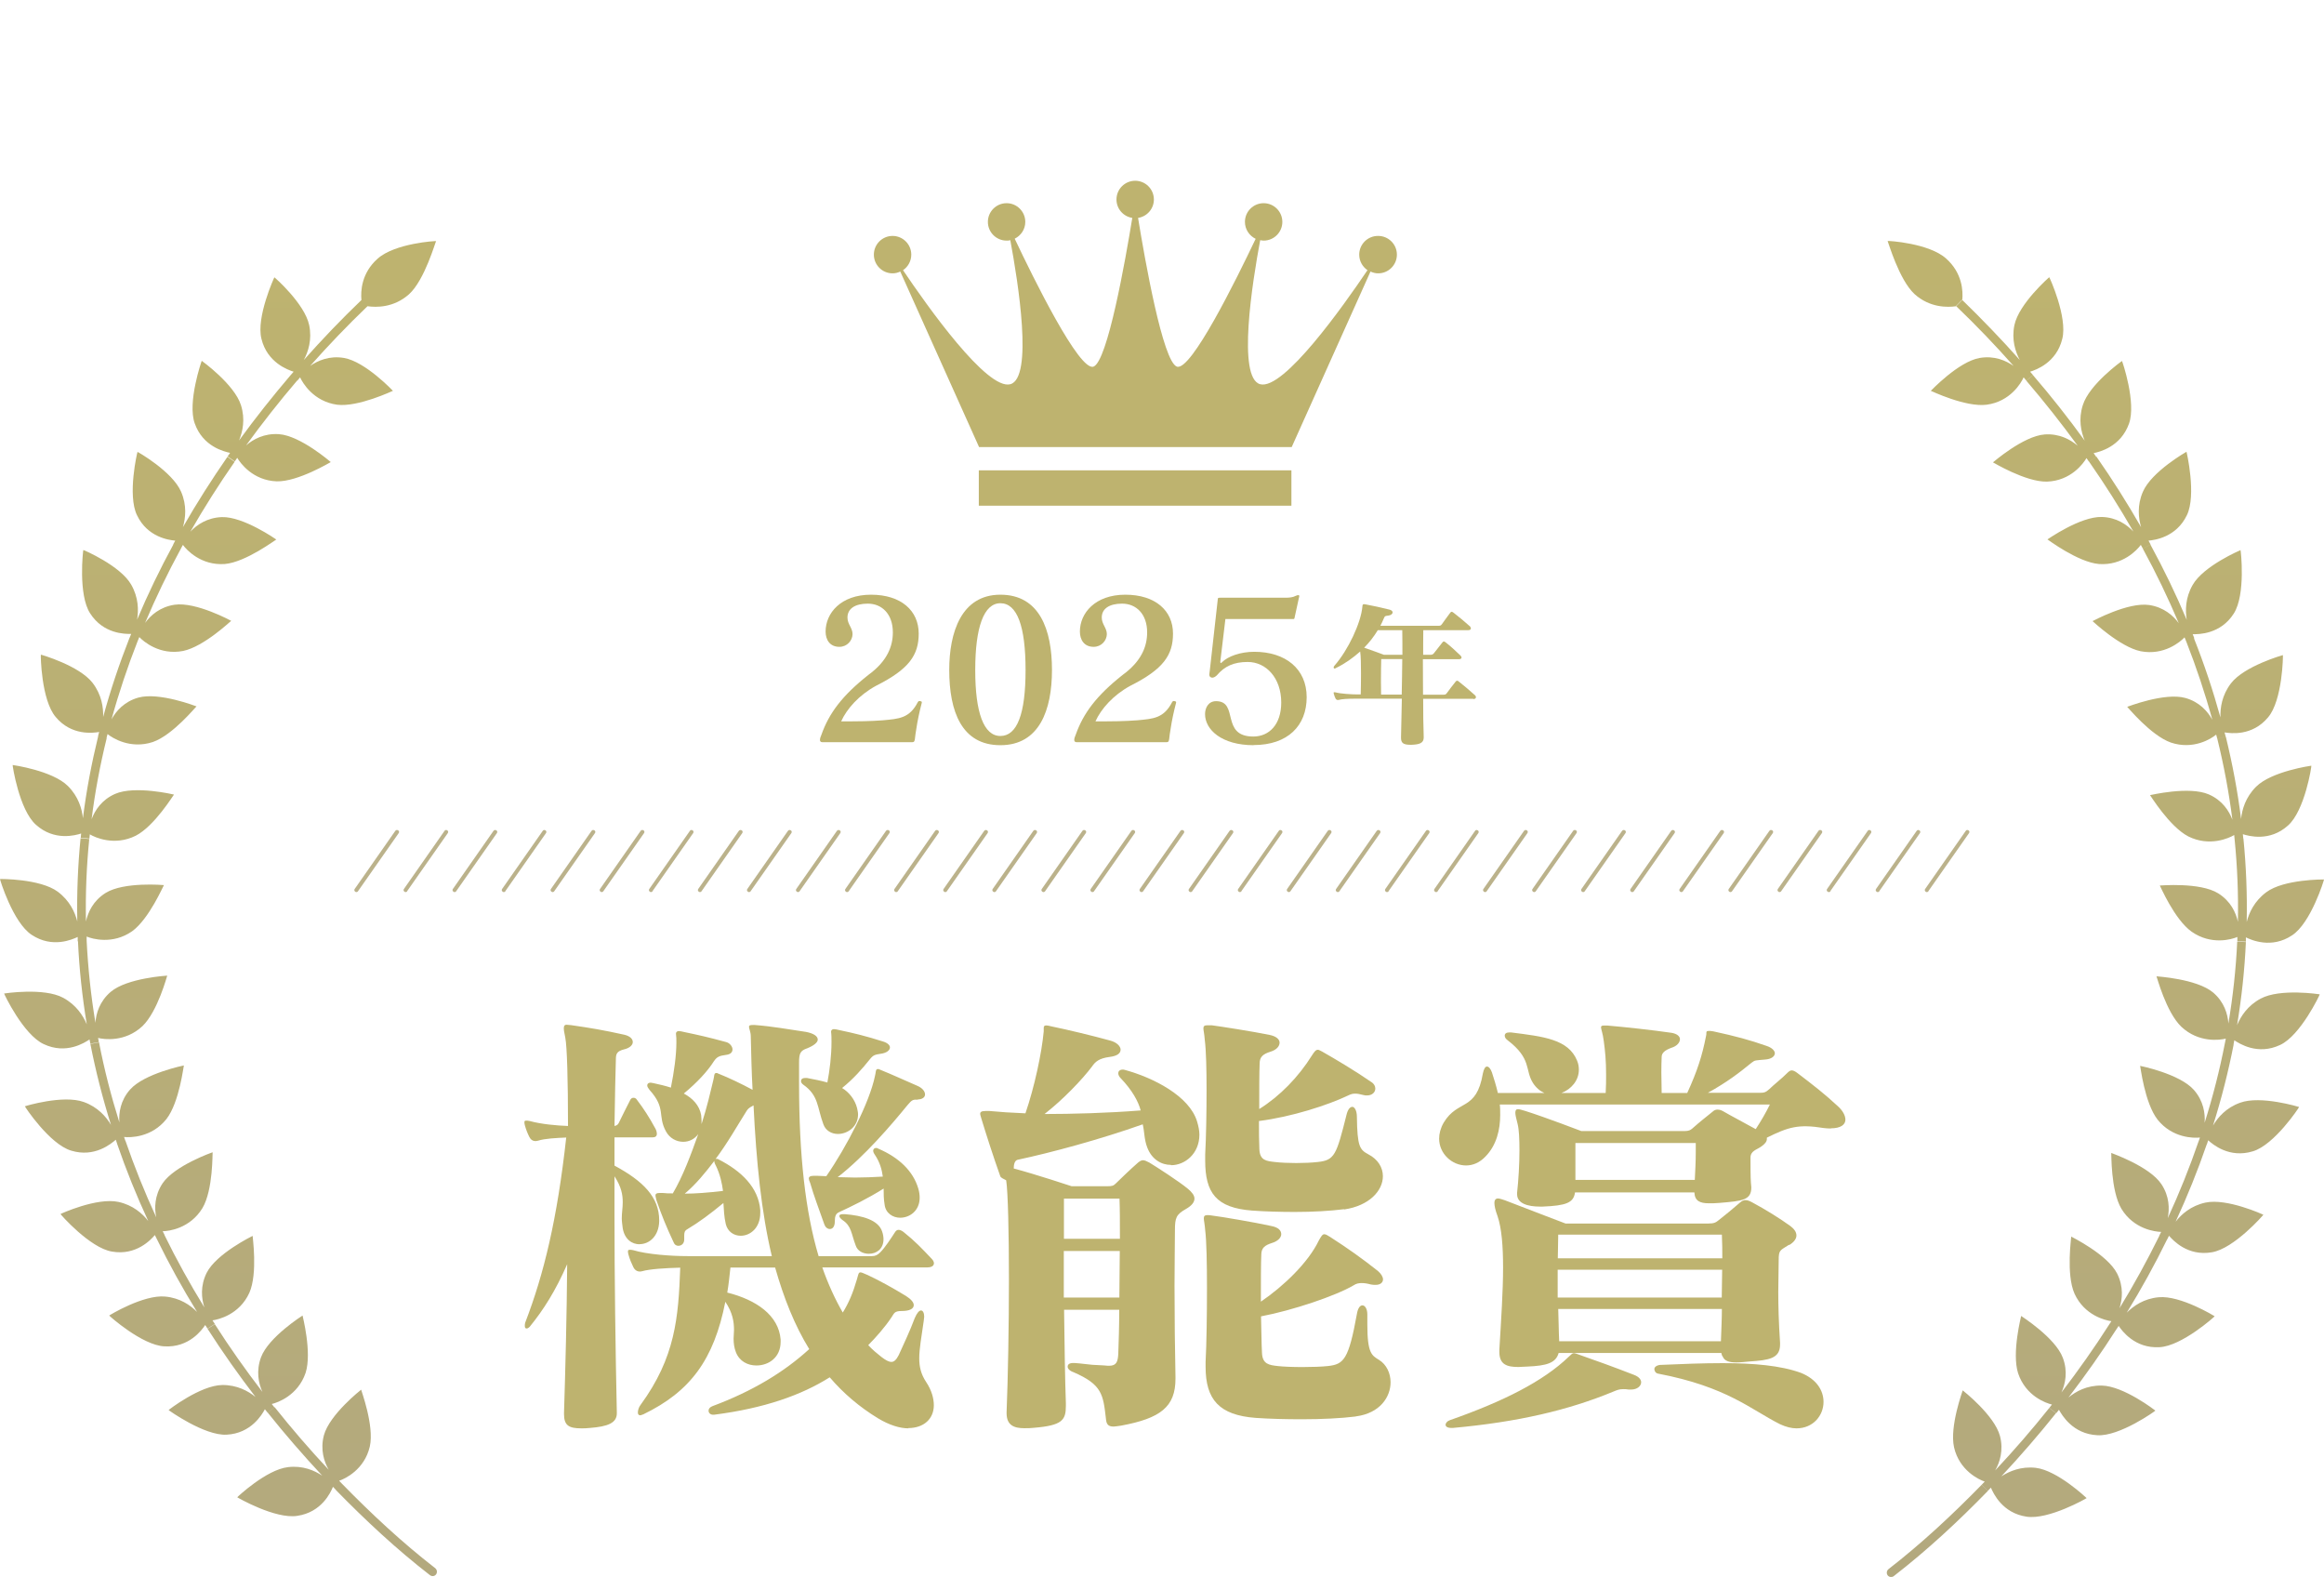 <?xml version="1.0" encoding="UTF-8"?>
<svg id="_レイヤー_1" data-name="レイヤー 1" xmlns="http://www.w3.org/2000/svg" xmlns:xlink="http://www.w3.org/1999/xlink" viewBox="0 0 168.98 114.63">
  <defs>
    <style>
      .cls-1 {
        fill: #bbb28b;
      }

      .cls-2 {
        fill: url(#linear-gradient);
      }

      .cls-3 {
        fill: #beb36f;
      }
    </style>
    <linearGradient id="linear-gradient" x1="84.49" y1="114.63" x2="84.49" y2="17.52" gradientUnits="userSpaceOnUse">
      <stop offset="0" stop-color="#b3a97e"/>
      <stop offset="1" stop-color="#beb36f"/>
    </linearGradient>
  </defs>
  <g>
    <path class="cls-2" d="M142.24,22.26c-.63.09-1.91.12-3.02-.87-1.15-1.05-1.94-3.86-1.97-3.87,0-.03,3.02.15,4.26,1.28,1.18,1.05,1.23,2.37,1.17,3l-.44.46ZM142.24,22.26c1.45,1.39,2.84,2.84,4.17,4.34-.56-.39-1.4-.76-2.46-.58-1.55.26-3.56,2.4-3.56,2.39,0-.01,2.52,1.21,4.06,1.01,1.72-.23,2.51-1.58,2.69-1.99l.2.24.48-.41-.21-.24c.42-.13,1.92-.65,2.34-2.39.4-1.57-.93-4.48-.95-4.48,0,0-2.2,1.92-2.53,3.48-.22,1.06.07,1.94.39,2.54-1.34-1.51-2.75-2.97-4.2-4.38l-.44.46ZM147.34,27.68c1.3,1.52,2.55,3.1,3.73,4.72-.52-.44-1.32-.89-2.39-.82-1.57.11-3.77,2.04-3.77,2.03,0-.01,2.38,1.44,3.93,1.4,1.74-.06,2.65-1.33,2.87-1.71l.18.26.52-.36-.18-.26c.43-.09,1.97-.46,2.57-2.14.55-1.52-.49-4.56-.51-4.56,0,0-2.38,1.69-2.85,3.22-.33,1.04-.12,1.93.14,2.57-1.19-1.64-2.44-3.23-3.76-4.76l-.48.41ZM151.9,33.56c1.15,1.65,2.22,3.34,3.22,5.08-.47-.5-1.22-1.03-2.29-1.06-1.57-.05-3.96,1.64-3.96,1.63,0-.01,2.21,1.66,3.75,1.79,1.73.12,2.78-1.03,3.04-1.39l.15.27.56-.3-.15-.28c.43-.04,2.01-.23,2.79-1.85.71-1.46-.02-4.61-.03-4.61,0,0-2.54,1.44-3.17,2.91-.43,1-.32,1.91-.13,2.57-1.01-1.76-2.09-3.47-3.25-5.13l-.52.36ZM155.81,39.89c.96,1.76,1.83,3.57,2.61,5.41-.4-.55-1.09-1.16-2.15-1.32-1.55-.23-4.12,1.18-4.12,1.17,0-.01,1.99,1.88,3.5,2.19,1.7.33,2.89-.69,3.19-1.01l.12.29.59-.23-.12-.29c.43.01,2.03.01,2.99-1.5.88-1.37.51-4.61.49-4.61,0,0-2.69,1.14-3.48,2.53-.54.94-.54,1.87-.43,2.54-.79-1.87-1.67-3.69-2.64-5.47l-.56.3ZM158.96,46.62c.73,1.86,1.37,3.77,1.9,5.7-.33-.6-.93-1.29-1.95-1.58-1.51-.43-4.24.65-4.24.64.01-.01,1.72,2.09,3.18,2.6,1.64.55,2.95-.29,3.29-.58l.08.3.61-.15-.08-.31c.43.07,2.01.29,3.16-1.09,1.06-1.24,1.1-4.53,1.08-4.53,0,0-2.81.79-3.78,2.06-.66.87-.78,1.78-.76,2.47-.54-1.95-1.18-3.88-1.93-5.76l-.59.23ZM161.22,53.69c.48,1.95.85,3.92,1.1,5.9-.24-.64-.73-1.41-1.71-1.84-1.44-.63-4.28.06-4.28.05.01-.01,1.41,2.29,2.78,3,1.54.77,2.96.13,3.34-.1l.03.31.63-.06-.03-.31c.41.13,1.95.57,3.28-.63,1.23-1.08,1.73-4.35,1.7-4.35,0,0-2.89.4-4.02,1.53-.77.77-1.02,1.66-1.09,2.34-.25-2.01-.63-4.01-1.11-5.98l-.61.15ZM162.48,61.01c.2,1.99.28,4,.24,6-.14-.66-.52-1.5-1.43-2.07-1.33-.83-4.25-.56-4.25-.57.02,0,1.06,2.47,2.32,3.36,1.42.99,2.91.56,3.32.38v.31s.62.03.62.03v-.31c.4.19,1.86.85,3.36-.15,1.37-.89,2.34-4.06,2.32-4.06,0,0-2.92-.03-4.2.93-.87.65-1.25,1.49-1.42,2.16.04-2.03-.04-4.06-.24-6.07l-.63.06ZM162.67,68.43c-.09,2-.31,3.99-.64,5.97-.05-.68-.3-1.56-1.11-2.25-1.2-1.01-4.12-1.17-4.12-1.18.02,0,.69,2.6,1.81,3.67,1.26,1.18,2.8.97,3.23.86l-.06.31.62.12.06-.31c.36.24,1.7,1.11,3.33.34,1.48-.68,2.9-3.67,2.88-3.68,0,0-2.88-.45-4.29.31-.96.51-1.45,1.29-1.72,1.93.33-2,.55-4.02.64-6.04l-.63-.03ZM161.78,75.8c-.38,1.97-.88,3.91-1.48,5.82.05-.68-.08-1.59-.78-2.39-1.04-1.18-3.91-1.75-3.91-1.75.02,0,.32,2.69,1.27,3.91,1.08,1.35,2.64,1.35,3.08,1.3l-.1.29.6.21.1-.3c.32.29,1.53,1.33,3.25.8,1.56-.46,3.38-3.21,3.36-3.22,0,0-2.79-.86-4.29-.31-1.03.37-1.62,1.07-1.97,1.66.61-1.93,1.11-3.9,1.5-5.89l-.62-.12ZM159.86,82.97c-.65,1.89-1.4,3.76-2.24,5.58.13-.67.13-1.59-.47-2.48-.87-1.3-3.64-2.25-3.64-2.26.02,0-.05,2.73.74,4.06.9,1.48,2.45,1.67,2.89,1.68l-.14.28.57.28.14-.28c.29.33,1.36,1.51,3.12,1.2,1.6-.26,3.76-2.72,3.74-2.73,0,0-2.65-1.22-4.21-.88-1.06.23-1.75.85-2.17,1.39.85-1.84,1.61-3.72,2.27-5.64l-.6-.21ZM157.01,89.83c-.89,1.8-1.85,3.56-2.9,5.27.21-.65.31-1.56-.17-2.52-.71-1.4-3.34-2.68-3.34-2.69.02,0-.39,2.73.24,4.15.72,1.58,2.24,1.94,2.68,2l-.17.26.53.34.17-.26c.24.36,1.18,1.65,2.96,1.55,1.62-.07,4.03-2.23,4.02-2.25,0,0-2.48-1.53-4.07-1.38-1.08.1-1.83.63-2.32,1.12,1.06-1.73,2.04-3.5,2.93-5.32l-.57-.28ZM153.35,96.3c-1.08,1.69-2.24,3.33-3.46,4.92.28-.62.48-1.52.1-2.52-.55-1.47-3.03-3.03-3.03-3.04.01,0-.7,2.69-.22,4.17.55,1.65,2.03,2.17,2.46,2.27l-.19.24.5.39.2-.25c.21.38,1,1.76,2.79,1.85,1.61.1,4.23-1.77,4.22-1.79,0,0-2.3-1.79-3.9-1.82-1.09-.02-1.89.43-2.42.87,1.23-1.61,2.4-3.26,3.49-4.97l-.53-.34ZM149.01,102.34c-1.25,1.57-2.57,3.09-3.94,4.55.34-.59.62-1.47.35-2.5-.4-1.52-2.71-3.32-2.71-3.32.01,0-.97,2.62-.63,4.14.39,1.69,1.81,2.35,2.23,2.49l-.22.23.45.44.22-.23c.17.4.83,1.85,2.59,2.11,1.6.25,4.38-1.34,4.37-1.35,0,0-2.11-2.01-3.7-2.2-1.08-.12-1.92.25-2.5.62,1.38-1.48,2.71-3.01,3.97-4.59l-.5-.39ZM144.09,107.93c-2.13,2.18-4.37,4.27-6.77,6.13-.14.11-.17.31-.07.45.1.14.31.17.45.06,2.44-1.89,4.7-3.99,6.84-6.19l-.45-.44ZM26.72,22.26c.63.09,1.91.12,3.02-.87,1.15-1.04,1.93-3.86,1.97-3.86.01-.03-3.01.15-4.26,1.28-1.18,1.05-1.23,2.37-1.17,3l.44.46ZM26.29,21.8c-1.46,1.4-2.86,2.86-4.2,4.37.32-.6.61-1.48.39-2.54-.33-1.56-2.52-3.48-2.53-3.47-.01,0-1.34,2.91-.94,4.47.42,1.73,1.93,2.26,2.34,2.39l-.21.24.48.41.2-.24c.18.4.97,1.75,2.69,1.99,1.54.19,4.06-1.02,4.06-1.01,0,0-2.01-2.13-3.56-2.39-1.05-.18-1.9.19-2.46.58,1.33-1.5,2.72-2.95,4.17-4.34l-.44-.46ZM21.14,27.26c-1.31,1.54-2.57,3.12-3.76,4.76.26-.63.47-1.53.14-2.57-.48-1.52-2.85-3.22-2.85-3.22-.01,0-1.06,3.03-.51,4.55.59,1.68,2.14,2.05,2.57,2.14l-.18.26.52.36.18-.26c.22.38,1.14,1.65,2.87,1.71,1.55.04,3.93-1.41,3.93-1.4,0,0-2.2-1.92-3.77-2.03-1.07-.07-1.87.37-2.39.82,1.18-1.62,2.42-3.2,3.72-4.72l-.48-.41ZM16.55,33.19c-1.15,1.66-2.24,3.37-3.25,5.13.19-.66.3-1.57-.13-2.57-.63-1.47-3.16-2.91-3.17-2.9-.02,0-.75,3.15-.04,4.6.77,1.62,2.35,1.81,2.78,1.85l-.15.28.56.3.15-.27c.26.36,1.31,1.51,3.04,1.39,1.54-.13,3.74-1.8,3.75-1.78,0,0-2.39-1.68-3.96-1.63-1.07.04-1.82.56-2.29,1.06,1-1.74,2.07-3.43,3.22-5.08l-.52-.36ZM12.61,39.57c-.97,1.78-1.85,3.6-2.64,5.47.11-.68.11-1.6-.43-2.54-.79-1.39-3.48-2.53-3.48-2.52-.02,0-.39,3.24.49,4.6.96,1.51,2.55,1.51,2.99,1.5l-.12.29.59.23.12-.29c.3.32,1.49,1.34,3.18,1.01,1.52-.31,3.49-2.2,3.5-2.19,0,0-2.56-1.4-4.12-1.17-1.06.16-1.74.77-2.14,1.32.78-1.84,1.65-3.65,2.61-5.41l-.56-.3ZM9.42,46.36c-.74,1.88-1.39,3.81-1.92,5.76.02-.69-.1-1.6-.76-2.47-.97-1.27-3.77-2.07-3.77-2.06-.02,0,.02,3.29,1.08,4.53,1.15,1.38,2.73,1.16,3.16,1.09l-.08.3.61.15.08-.3c.34.28,1.65,1.12,3.29.58,1.46-.5,3.16-2.61,3.18-2.59,0,0-2.72-1.06-4.23-.64-1.03.29-1.63.99-1.95,1.58.53-1.93,1.17-3.83,1.9-5.69l-.59-.23ZM7.14,53.51c-.48,1.97-.86,3.96-1.11,5.97-.07-.68-.32-1.57-1.09-2.34-1.13-1.13-4.02-1.53-4.02-1.53-.02,0,.47,3.27,1.7,4.35,1.34,1.2,2.87.76,3.28.63l-.03.31.63.06.03-.31c.38.23,1.8.87,3.34.1,1.37-.7,2.77-3.01,2.78-2.99,0,0-2.84-.68-4.28-.05-.98.43-1.47,1.2-1.71,1.84.25-1.99.62-3.95,1.1-5.9l-.61-.15ZM5.86,60.91c-.2,2.02-.28,4.04-.24,6.07-.17-.67-.55-1.51-1.42-2.16C2.92,63.87,0,63.89,0,63.9c-.02,0,.94,3.17,2.31,4.06,1.5.99,2.95.33,3.34.15v.31s.65-.03.65-.03v-.31c.4.17,1.89.6,3.3-.38,1.25-.9,2.3-3.37,2.32-3.36,0,0-2.91-.26-4.24.57-.91.57-1.28,1.4-1.43,2.07-.04-2,.04-4,.24-5.99l-.63-.06ZM5.67,68.42c.09,2.02.31,4.04.64,6.04-.27-.63-.76-1.41-1.72-1.93-1.41-.76-4.29-.31-4.29-.31-.02.01,1.4,3,2.88,3.68,1.63.77,2.97-.1,3.33-.34l.06.31.62-.12-.06-.3c.43.11,1.97.32,3.23-.86,1.11-1.07,1.79-3.67,1.8-3.67,0,0-2.92.17-4.11,1.18-.81.69-1.07,1.58-1.11,2.25-.33-1.97-.54-3.97-.64-5.97l-.63.03ZM6.57,75.88c.39,1.99.89,3.95,1.5,5.89-.35-.59-.95-1.29-1.97-1.66-1.5-.55-4.29.3-4.29.31-.02.01,1.8,2.76,3.36,3.22,1.71.53,2.92-.51,3.25-.79l.1.3.6-.21-.1-.29c.44.05,2,.05,3.08-1.3.95-1.22,1.25-3.91,1.27-3.9,0,0-2.87.58-3.91,1.75-.71.8-.83,1.71-.78,2.39-.6-1.91-1.1-3.85-1.48-5.82l-.62.12ZM8.51,83.13c.66,1.92,1.42,3.8,2.27,5.63-.42-.54-1.11-1.16-2.17-1.39-1.56-.34-4.21.87-4.21.88-.01.02,2.14,2.47,3.74,2.73,1.76.31,2.84-.87,3.12-1.2l.14.28.57-.28-.14-.28c.44,0,1.99-.2,2.89-1.68.79-1.33.72-4.06.74-4.06,0,0-2.76.96-3.64,2.26-.59.89-.6,1.81-.46,2.47-.84-1.82-1.59-3.68-2.24-5.57l-.6.21ZM11.4,90.06c.89,1.82,1.87,3.59,2.93,5.31-.48-.49-1.24-1.02-2.32-1.12-1.59-.15-4.07,1.37-4.07,1.38,0,.02,2.4,2.17,4.02,2.24,1.79.1,2.72-1.19,2.96-1.55l.17.26.53-.34-.17-.26c.44-.06,1.96-.42,2.68-2,.63-1.42.22-4.15.24-4.14,0,0-2.63,1.28-3.34,2.68-.48.96-.38,1.87-.17,2.52-1.05-1.71-2.02-3.46-2.9-5.26l-.57.28ZM15.09,96.59c1.09,1.7,2.26,3.36,3.49,4.96-.53-.43-1.34-.88-2.42-.87-1.59.02-3.9,1.81-3.9,1.82,0,.01,2.61,1.88,4.22,1.79,1.78-.09,2.58-1.47,2.78-1.85l.2.25.49-.39-.19-.24c.43-.1,1.9-.62,2.46-2.26.48-1.48-.23-4.17-.22-4.17,0,0-2.47,1.56-3.02,3.03-.37,1-.18,1.9.1,2.52-1.22-1.59-2.38-3.23-3.46-4.92l-.53.34ZM19.46,102.68c1.26,1.58,2.59,3.11,3.97,4.59-.57-.38-1.42-.75-2.49-.62-1.58.18-3.7,2.19-3.69,2.19,0,.01,2.77,1.61,4.37,1.35,1.77-.26,2.43-1.71,2.59-2.11l.22.23.45-.44-.22-.23c.42-.14,1.84-.8,2.23-2.49.34-1.52-.65-4.13-.63-4.13,0,0-2.3,1.8-2.71,3.32-.27,1.03.01,1.91.35,2.5-1.37-1.46-2.68-2.98-3.93-4.55l-.49.39ZM24.42,108.31c2.15,2.2,4.4,4.3,6.84,6.19.14.11.35.09.45-.06.1-.14.07-.34-.07-.45-2.4-1.86-4.64-3.95-6.77-6.13l-.45.44Z"/>
    <g>
      <rect class="cls-3" x="71.17" y="34.19" width="22.73" height="2.57"/>
      <path class="cls-3" d="M100.19,17.15c-.75,0-1.36.61-1.36,1.36,0,.47.24.88.6,1.13-1.76,2.61-6.1,8.74-7.8,8.29-1.68-.45-.57-7.43,0-10.47.08.01.17.03.25.03.75,0,1.36-.61,1.36-1.36s-.61-1.36-1.36-1.36-1.36.61-1.36,1.36c0,.54.32,1.01.78,1.23-1.38,2.9-4.71,9.67-5.73,9.29-1.02-.38-2.32-7.74-2.82-10.81.65-.1,1.15-.66,1.15-1.34,0-.75-.61-1.36-1.36-1.36s-1.36.61-1.36,1.36c0,.68.5,1.24,1.15,1.34-.5,3.07-1.8,10.43-2.82,10.81-1.02.38-4.36-6.4-5.73-9.3.45-.22.77-.68.77-1.22,0-.75-.61-1.36-1.36-1.36s-1.36.61-1.36,1.36.61,1.36,1.36,1.36c.09,0,.18,0,.27-.03.57,3.04,1.68,10.02,0,10.47-1.7.45-6.04-5.68-7.8-8.29.36-.24.6-.66.6-1.13,0-.75-.61-1.36-1.36-1.36s-1.36.61-1.36,1.36.61,1.36,1.36,1.36c.2,0,.39-.05.56-.13l5.73,12.76h22.73l5.73-12.76c.17.08.36.13.56.13.75,0,1.36-.61,1.36-1.36s-.61-1.36-1.36-1.36Z"/>
    </g>
    <g>
      <path class="cls-1" d="M26.04,64.77l2.95-4.21c.05-.07.03-.16-.04-.2-.07-.05-.16-.03-.21.04l-2.95,4.22c-.05.07-.03.15.04.2.03.02.06.03.08.03.05,0,.09-.02.12-.06Z"/>
      <path class="cls-1" d="M29.61,64.77l2.95-4.21c.05-.07.03-.16-.04-.2-.07-.05-.16-.03-.2.04l-2.95,4.22c-.05.07-.03.15.04.2.03.02.05.03.08.03.05,0,.09-.02.12-.06Z"/>
      <path class="cls-1" d="M33.18,64.77l2.95-4.21c.05-.07.03-.16-.04-.2-.07-.05-.16-.03-.21.04l-2.95,4.22c-.05.07-.03.15.04.2.03.02.05.03.08.03.05,0,.09-.02.12-.06Z"/>
      <path class="cls-1" d="M36.75,64.77l2.95-4.21c.05-.07.03-.16-.04-.2-.07-.05-.16-.03-.2.04l-2.95,4.22c-.05.07-.03.15.04.2.03.02.05.03.08.03.05,0,.09-.02.12-.06Z"/>
      <path class="cls-1" d="M40.31,64.77l2.95-4.21c.05-.07.03-.16-.04-.2-.07-.05-.16-.03-.21.04l-2.95,4.22c-.05.07-.03.15.04.2.03.02.06.03.08.03.05,0,.09-.02.12-.06Z"/>
      <path class="cls-1" d="M43.88,64.77l2.95-4.21c.05-.07.03-.16-.04-.2-.07-.05-.16-.03-.21.04l-2.95,4.22c-.05.07-.03.15.04.2.03.02.05.03.08.03.05,0,.09-.02.12-.06Z"/>
      <path class="cls-1" d="M47.45,64.77l2.95-4.21c.05-.07.03-.16-.04-.2-.07-.05-.16-.03-.2.04l-2.95,4.22c-.05.07-.03.15.04.2.03.02.06.03.08.03.05,0,.09-.02.12-.06Z"/>
      <path class="cls-1" d="M51.02,64.77l2.95-4.21c.05-.07.03-.16-.04-.2-.07-.05-.16-.03-.21.04l-2.95,4.22c-.05.07-.03.15.04.2.03.02.06.03.08.03.05,0,.09-.02.12-.06Z"/>
      <path class="cls-1" d="M54.59,64.77l2.95-4.21c.05-.07.03-.16-.04-.2-.07-.05-.16-.03-.21.04l-2.95,4.22c-.05.07-.03.15.04.2.03.02.05.03.08.03.05,0,.09-.02.12-.06Z"/>
      <path class="cls-1" d="M58.15,64.77l2.95-4.21c.05-.07.03-.16-.04-.2-.07-.05-.16-.03-.21.04l-2.95,4.22c-.05.07-.03.15.04.2.03.02.06.03.08.03.05,0,.09-.02.12-.06Z"/>
      <path class="cls-1" d="M61.72,64.77l2.95-4.21c.05-.07.03-.16-.04-.2-.07-.05-.16-.03-.21.04l-2.95,4.22c-.05.07-.03.15.04.2.03.02.05.03.08.03.05,0,.09-.02.12-.06Z"/>
      <path class="cls-1" d="M65.29,64.77l2.95-4.21c.05-.07.03-.16-.04-.2-.07-.05-.16-.03-.21.04l-2.95,4.22c-.05.07-.03.15.04.2.03.02.05.03.08.03.05,0,.09-.02.12-.06Z"/>
      <path class="cls-1" d="M68.86,64.77l2.95-4.21c.05-.07.03-.16-.04-.2-.07-.05-.16-.03-.21.04l-2.95,4.22c-.05.07-.03.15.04.2.03.02.05.03.08.03.05,0,.09-.02.12-.06Z"/>
      <path class="cls-1" d="M72.43,64.77l2.95-4.21c.05-.07.03-.16-.04-.2-.07-.05-.16-.03-.21.04l-2.95,4.22c-.05.07-.03.15.04.2.03.02.05.03.08.03.05,0,.09-.02.12-.06Z"/>
      <path class="cls-1" d="M76,64.77l2.95-4.21c.05-.07.03-.16-.04-.2-.07-.05-.16-.03-.21.04l-2.95,4.22c-.05.07-.03.15.04.2.02.02.05.03.08.03.05,0,.09-.02.12-.06Z"/>
      <path class="cls-1" d="M79.56,64.77l2.95-4.21c.05-.07.03-.16-.04-.2-.07-.05-.16-.03-.21.04l-2.95,4.22c-.05.07-.03.15.04.2.03.02.05.03.08.03.05,0,.09-.02.12-.06Z"/>
      <path class="cls-1" d="M83.13,64.77l2.95-4.21c.05-.07.03-.16-.04-.2-.07-.05-.16-.03-.21.04l-2.95,4.22c-.05.07-.03.15.04.2.03.02.06.03.08.03.05,0,.09-.02.12-.06Z"/>
      <path class="cls-1" d="M86.7,64.77l2.95-4.21c.05-.07.03-.16-.04-.2-.07-.05-.16-.03-.21.04l-2.95,4.22c-.05.07-.03.15.04.2.03.02.05.03.08.03.05,0,.09-.02.12-.06Z"/>
      <path class="cls-1" d="M90.27,64.77l2.95-4.21c.05-.07.03-.16-.04-.2-.07-.05-.16-.03-.2.04l-2.95,4.22c-.05.07-.03.15.04.2.03.02.06.03.08.03.05,0,.09-.02.12-.06Z"/>
      <path class="cls-1" d="M93.84,64.77l2.95-4.21c.05-.07.03-.16-.04-.2-.07-.05-.16-.03-.21.04l-2.95,4.22c-.05.07-.03.15.04.2.03.02.05.03.08.03.05,0,.09-.02.12-.06Z"/>
      <path class="cls-1" d="M97.4,64.77l2.95-4.21c.05-.07.03-.16-.04-.2-.07-.05-.16-.03-.21.04l-2.95,4.22c-.05.07-.03.15.04.2.03.02.05.03.08.03.05,0,.09-.02.12-.06Z"/>
      <path class="cls-1" d="M100.97,64.77l2.95-4.21c.05-.07.03-.16-.04-.2-.07-.05-.16-.03-.2.04l-2.95,4.22c-.05.07-.03.15.04.2.03.02.05.03.08.03.05,0,.09-.02.12-.06Z"/>
      <path class="cls-1" d="M104.54,64.77l2.95-4.21c.05-.07.03-.16-.04-.2-.07-.05-.16-.03-.2.04l-2.95,4.22c-.05.07-.03.15.04.2.03.02.05.03.08.03.05,0,.09-.02.12-.06Z"/>
      <path class="cls-1" d="M108.11,64.77l2.95-4.21c.05-.07.03-.16-.04-.2-.07-.05-.16-.03-.21.04l-2.95,4.22c-.05.07-.03.15.04.2.03.02.05.03.08.03.05,0,.09-.02.12-.06Z"/>
      <path class="cls-1" d="M111.68,64.77l2.95-4.21c.05-.07.03-.16-.04-.2-.07-.05-.16-.03-.21.04l-2.95,4.22c-.05.07-.03.15.04.2.03.02.05.03.08.03.05,0,.09-.02.12-.06Z"/>
      <path class="cls-1" d="M115.24,64.77l2.95-4.21c.05-.07.03-.16-.04-.2-.07-.05-.16-.03-.21.04l-2.95,4.22c-.05.07-.03.15.04.2.03.02.06.03.08.03.05,0,.09-.02.12-.06Z"/>
      <path class="cls-1" d="M118.81,64.77l2.95-4.21c.05-.07.03-.16-.04-.2-.07-.05-.16-.03-.21.04l-2.95,4.22c-.05.07-.03.15.04.2.02.02.05.03.08.03.05,0,.09-.02.12-.06Z"/>
      <path class="cls-1" d="M122.38,64.77l2.95-4.21c.05-.07.03-.16-.04-.2-.07-.05-.16-.03-.21.04l-2.95,4.22c-.05.07-.03.15.04.2.03.02.05.03.08.03.05,0,.09-.02.12-.06Z"/>
      <path class="cls-1" d="M125.95,64.77l2.95-4.21c.05-.07.03-.16-.04-.2-.07-.05-.16-.03-.21.04l-2.95,4.22c-.05.07-.03.15.04.2.02.02.05.03.08.03.05,0,.09-.02.12-.06Z"/>
      <path class="cls-1" d="M129.52,64.77l2.95-4.21c.05-.07.03-.16-.04-.2-.07-.05-.16-.03-.21.04l-2.95,4.22c-.05.07-.03.15.04.2.02.02.05.03.08.03.05,0,.09-.02.12-.06Z"/>
      <path class="cls-1" d="M133.09,64.77l2.95-4.21c.05-.07.03-.16-.04-.2-.07-.05-.16-.03-.2.04l-2.95,4.22c-.05.07-.03.15.04.2.03.02.06.03.09.03.05,0,.09-.02.12-.06Z"/>
      <path class="cls-1" d="M136.65,64.77l2.95-4.21c.05-.07.03-.16-.04-.2-.07-.05-.16-.03-.2.04l-2.95,4.22c-.05.07-.03.15.04.2.03.02.05.03.08.03.05,0,.09-.02.12-.06Z"/>
      <path class="cls-1" d="M140.22,64.77l2.95-4.21c.05-.07.03-.16-.04-.2-.07-.05-.16-.03-.2.04l-2.95,4.22c-.05.07-.03.15.04.2.03.02.05.03.08.03.05,0,.09-.02.12-.06Z"/>
    </g>
  </g>
  <g>
    <path class="cls-3" d="M46.51,90.45c-.56,0-1.09-.36-1.23-1.16-.03-.26-.07-.5-.07-.73,0-.4.07-.76.07-1.16,0-.56-.1-1.13-.6-1.89v2.75c0,4.6.07,9.81.17,14.41v.07c0,.7-.66.96-1.95,1.06-.23.03-.46.03-.63.03-.89,0-1.26-.2-1.26-1.03v-.1c.1-3.18.2-7.02.23-10.8-.86,1.96-1.72,3.31-2.72,4.54-.1.1-.17.13-.23.13-.1,0-.13-.07-.13-.2,0-.07,0-.13.03-.23,1.36-3.54,2.32-7.49,2.98-13.45-.7.03-1.56.07-2.05.23-.07,0-.13.03-.17.03-.2,0-.36-.1-.46-.3-.13-.26-.23-.5-.33-.86-.03-.1-.03-.17-.03-.23s.03-.1.13-.1c.07,0,.13,0,.26.03.83.23,1.96.33,2.78.36,0-3.35-.07-5.8-.2-6.43-.17-.76-.13-.93.1-.93.1,0,.2.03.33.03,1.39.2,2.35.36,3.88.7.4.1.6.3.6.53,0,.2-.2.43-.63.53-.53.13-.6.33-.6.73-.03.99-.07,2.68-.1,4.84.13-.03.23-.07.3-.2.3-.6.53-1.09.86-1.72.07-.1.13-.13.23-.13.07,0,.17.03.23.13.53.7.89,1.26,1.36,2.12.07.13.1.27.1.37,0,.17-.1.26-.33.26h-2.75v2.05c2.09,1.13,3.25,2.29,3.25,3.98v.07c-.03,1.09-.73,1.66-1.42,1.66ZM66.06,103.83c-.63,0-1.39-.23-2.22-.73-1.36-.83-2.52-1.82-3.51-2.98-2.05,1.29-4.74,2.25-8.41,2.72h-.07c-.2,0-.33-.13-.33-.3,0-.13.1-.26.3-.33,2.92-1.09,5.2-2.48,7.02-4.14-1.06-1.72-1.85-3.71-2.48-5.93h-3.25c-.07.63-.13,1.26-.23,1.82,2.12.53,3.74,1.66,3.88,3.41v.17c0,1.13-.86,1.72-1.76,1.72-.63,0-1.23-.3-1.49-.96-.13-.33-.17-.66-.17-.99,0-.2.03-.43.03-.63,0-.6-.1-1.26-.63-2.05-.83,4.21-2.55,6.53-5.96,8.18-.1.03-.17.07-.23.07-.13,0-.17-.1-.17-.2,0-.17.07-.4.2-.56,2.52-3.45,2.75-6.33,2.88-9.97-1.13.03-2.22.1-2.78.26-.26.07-.5-.03-.63-.3-.13-.27-.26-.56-.36-.93-.03-.1-.03-.17-.03-.23s.03-.1.13-.1c.07,0,.13,0,.26.03.99.3,2.72.43,3.94.43h6.13c-.76-3.18-1.13-6.86-1.33-10.96-.13.1-.33.13-.5.4-.63.99-1.39,2.35-2.29,3.54.03-.07.17-.07.27,0,1.62.83,2.88,2.02,3.01,3.68v.2c0,1.09-.73,1.66-1.42,1.66-.5,0-.96-.3-1.09-.86-.13-.56-.13-.99-.17-1.52-.96.79-1.76,1.39-2.65,1.92-.17.1-.2.23-.2.46v.27c0,.3-.2.46-.43.46-.13,0-.27-.07-.33-.23-.56-1.19-.89-2.02-1.26-3.08-.03-.17-.07-.26-.07-.36s.07-.17.3-.17h.23c.23.03.46.03.73.03.73-1.23,1.32-2.82,1.85-4.31-.26.36-.66.56-1.09.56-.5,0-.99-.26-1.26-.76-.63-1.16.03-1.66-1.19-3.01-.1-.13-.17-.23-.17-.33,0-.13.1-.2.26-.2.03,0,.1.03.17.03.46.1.89.2,1.29.33.23-1.13.4-2.35.4-3.28,0-.23,0-.43-.03-.63v-.03c0-.1.1-.17.2-.17s.23.03.4.07c1.09.23,1.69.36,3.05.73.27.07.46.33.46.53s-.13.36-.46.4c-.5.07-.66.13-.89.46-.46.73-1.23,1.56-2.19,2.35.66.36,1.13.86,1.26,1.56.03.23.03.43.03.66.4-1.23.66-2.38.86-3.21.07-.23.03-.5.2-.5.03,0,.1,0,.13.03.83.33,1.72.76,2.52,1.19-.07-1.23-.1-2.62-.13-3.88,0-.33-.13-.56-.13-.7,0-.1.07-.13.26-.13h.17c1.29.1,2.35.3,3.71.5.53.1.86.3.86.56,0,.2-.27.43-.76.63-.5.17-.6.36-.6,1.03v1.56c0,5.2.46,9.31,1.42,12.52h3.88c.23,0,.4-.07.6-.27.36-.36.79-1.03,1.09-1.49.13-.2.33-.2.6,0,.83.66,1.33,1.19,2.05,1.95.3.3.2.63-.3.63h-7.65c.4,1.16.96,2.38,1.49,3.28.43-.7.73-1.39,1.03-2.42.1-.33.1-.5.26-.5.07,0,.23.07.53.2.86.4,1.86.96,2.78,1.52.36.23.56.46.56.66,0,.27-.3.43-.89.43-.53,0-.53.17-.73.46-.46.7-1.16,1.49-1.69,2.02.3.33.63.6.96.86.3.23.53.36.73.36s.36-.17.53-.5c.36-.79.83-1.79,1.16-2.68.17-.4.33-.56.46-.56s.23.17.23.46c0,.07-.03.17-.03.27-.17,1.19-.33,2.05-.33,2.75,0,.63.13,1.16.5,1.72.4.6.56,1.19.56,1.69,0,.99-.73,1.66-1.86,1.66ZM52.04,84.72c-.07-.13-.1-.23-.1-.3v-.03c-.66.86-1.33,1.69-2.15,2.38.76,0,1.69-.07,2.78-.2-.07-.53-.2-1.19-.53-1.86ZM64.04,76.6c-.4.07-.53.07-.79.4-.56.7-1.19,1.42-2.02,2.09.5.3.93.83,1.09,1.46.03.17.07.3.07.46,0,.89-.76,1.42-1.46,1.42-.46,0-.89-.23-1.06-.7-.46-1.23-.33-2.09-1.46-2.88-.1-.07-.17-.17-.17-.26,0-.13.1-.23.3-.23h.13c.53.1,1.03.2,1.49.33.17-.89.3-1.95.3-2.95,0-.23,0-.5-.03-.73v-.03c0-.1.1-.17.2-.17s.23.03.4.07c1.09.23,1.92.43,3.18.83.33.1.5.27.5.43,0,.2-.23.4-.66.46ZM66.75,79.94h-.07c-.36-.03-.43.1-.7.4-1.16,1.42-3.11,3.71-5.07,5.23.4,0,.83.03,1.26.03.66,0,1.33-.03,2.02-.07-.07-.5-.2-1.03-.6-1.62-.07-.1-.1-.2-.1-.26,0-.13.1-.2.2-.2.07,0,.1,0,.13.03,1.56.66,2.58,1.66,2.95,2.92.07.23.1.46.1.66,0,.96-.73,1.46-1.42,1.46-.53,0-1.06-.33-1.13-.96-.07-.4-.07-.79-.07-1.16-1.16.73-2.32,1.29-3.25,1.72-.23.1-.3.3-.3.66,0,.4-.17.56-.36.56-.17,0-.33-.13-.4-.33-.5-1.42-.73-1.99-1.03-3.01-.07-.17-.1-.26-.1-.33,0-.13.1-.2.4-.2h.17c.23,0,.46.03.7.03,1.49-2.15,3.15-5.37,3.54-7.29.07-.23.03-.5.2-.5.03,0,.1,0,.13.03.99.4,1.82.79,2.75,1.19.4.17.56.43.56.63s-.2.36-.53.36ZM63.18,91.14c-.43,0-.83-.2-.96-.6-.33-.86-.3-1.42-.96-1.85-.13-.1-.23-.2-.23-.3,0-.07.07-.13.26-.13h.13c1.29.1,2.45.43,2.72,1.26.07.2.1.4.1.56,0,.73-.53,1.06-1.06,1.06Z"/>
    <path class="cls-3" d="M85.14,84.68c-.7,0-1.39-.4-1.72-1.26-.23-.6-.2-1.13-.33-1.69-3.08,1.09-6.62,2.05-9.11,2.58-.23.07-.27.4-.27.63,1.62.43,4.21,1.29,4.21,1.29h2.58c.36,0,.46-.03.63-.2.23-.23,1.09-1.06,1.62-1.52.13-.1.23-.17.36-.17s.26.07.46.17c.5.3,2.19,1.39,2.82,1.92.27.23.46.46.46.7s-.17.5-.63.76c-.7.4-.79.63-.79,1.56s-.03,2.42-.03,4.01c0,2.22.03,4.77.07,6.66v.1c0,2.05-1.09,2.88-3.94,3.41-.23.03-.43.07-.56.07-.4,0-.53-.17-.56-.6-.2-1.72-.27-2.45-2.35-3.35-.3-.1-.43-.27-.43-.4,0-.17.13-.27.4-.27h.1c.5.03.89.1,1.29.13s.76.03,1.13.07h.1c.53,0,.63-.3.66-.86.03-.86.07-1.99.07-3.21.03,0-3.97,0-4.01,0,.03,2.52.07,5.17.13,6.79v.2c0,1.03-.26,1.42-2.32,1.59-.23.03-.46.03-.7.03-.73,0-1.29-.2-1.29-1.09v-.07c.1-2.48.17-6.29.17-9.67s-.07-6.36-.2-7.19c-.1-.07-.4-.17-.43-.3-.53-1.49-1.03-3.05-1.39-4.24-.03-.13-.07-.2-.07-.3,0-.13.1-.2.4-.2h.27c.73.07,1.59.13,2.62.17.66-1.92,1.19-4.41,1.33-5.96v-.23c0-.13.03-.2.2-.2.07,0,.2.03.36.07,1.26.26,2.92.66,4.27,1.03.5.13.76.43.76.66,0,.26-.23.46-.79.53-.79.1-1.06.36-1.29.7-.7.93-2.09,2.39-3.45,3.45,1.99,0,4.6-.07,6.99-.26-.17-.66-.63-1.49-1.46-2.35-.1-.1-.17-.23-.17-.36s.1-.26.33-.26c.03,0,.1,0,.17.03,2.05.56,4.67,1.89,5.23,3.74.1.33.17.66.17.96,0,1.39-1.06,2.22-2.05,2.22ZM81.4,87.13h-4.04v2.92h4.07c0-1.16,0-2.12-.03-2.92ZM77.35,90.94v3.38h4.04c0-1.03.03-2.35.03-3.38h-4.07ZM97.73,87.9c-1.03.13-2.29.2-3.58.2-1.06,0-2.12-.03-3.11-.1-2.62-.2-3.41-1.29-3.41-3.64v-.43c.07-1.29.1-3.08.1-4.7,0-1.49-.03-2.85-.13-3.64-.03-.43-.1-.7-.1-.83,0-.17.07-.23.3-.23h.3c.56.07,3.05.46,4.21.7.5.1.73.33.73.56,0,.27-.23.53-.66.66-.53.17-.79.36-.79.86-.03.6-.03,2.12-.03,3.31,1.49-.93,2.85-2.32,3.84-3.91.17-.26.27-.4.43-.4.07,0,.17.07.3.13.99.56,2.49,1.46,3.54,2.19.23.13.33.33.33.5,0,.27-.23.5-.6.5-.1,0-.17,0-.27-.03-.26-.07-.43-.1-.6-.1s-.3.03-.5.13c-1.46.7-4.11,1.56-6.49,1.86,0,.83,0,1.39.03,2.05.03.83.53.86,1.13.93.86.1,2.22.1,3.11,0,1.23-.13,1.36-.5,2.09-3.41.1-.43.27-.6.43-.6s.33.27.33.73c.03,2.15.2,2.38.83,2.72.7.36,1.06.96,1.06,1.59,0,1.06-.99,2.15-2.82,2.42ZM98.56,102.97c-1.03.13-2.45.2-3.91.2-1.16,0-2.35-.03-3.35-.1-2.65-.2-3.64-1.33-3.64-3.71v-.36c.07-1.29.1-3.41.1-5.37,0-1.79-.03-3.41-.13-4.21-.03-.43-.1-.7-.1-.86s.07-.23.26-.23c.07,0,.2,0,.33.03.6.07,3.15.5,4.31.76.53.1.73.33.73.6,0,.23-.23.5-.66.63-.53.17-.79.36-.79.86-.03.6-.03,1.95-.03,3.41,1.66-1.13,3.45-2.85,4.21-4.44.17-.3.26-.46.4-.46.1,0,.23.07.43.2,1.29.83,2.32,1.56,3.48,2.48.23.2.36.43.36.6,0,.23-.2.4-.53.4-.13,0-.23,0-.36-.03-.26-.07-.46-.1-.66-.1s-.4.03-.6.17c-1.29.76-4.44,1.82-6.72,2.25.03.99.03,1.99.07,2.65.03.83.53.89,1.13.96.86.1,2.78.1,3.68,0,1.13-.13,1.49-.46,2.09-3.78.07-.43.23-.63.4-.63.2,0,.36.27.36.66v.73c0,2.12.33,2.25.86,2.58.53.33.83.96.83,1.62,0,1.06-.76,2.25-2.52,2.48Z"/>
    <path class="cls-3" d="M133.14,82.03c-.17,0-.33,0-.53-.03-1.86-.3-2.58-.07-4.14.7v.1c0,.17-.13.36-.43.56-.33.23-.76.3-.76.8,0,.3,0,1.52.03,1.82,0,.1.03.23.03.33,0,.93-.63.99-2.29,1.13-.3.03-.56.03-.79.03-.66,0-1.03-.17-1.06-.79h-8.68c-.1.76-.66.96-2.35,1.03h-.2c-.89,0-1.66-.23-1.66-.89v-.13c.1-.89.17-2.05.17-3.05,0-.83-.03-1.52-.13-1.92s-.17-.66-.17-.83c0-.2.07-.26.2-.26s.3.07.53.13c1.46.46,4.07,1.46,4.07,1.46h7.49c.33,0,.43-.07.56-.17.6-.53.99-.83,1.52-1.26.1-.1.23-.13.33-.13.13,0,.26.03.43.13.56.33,1.46.79,2.35,1.29.43-.66.73-1.19,1.03-1.79h-19.64c.03.23.03.5.03.76,0,1.06-.26,2.19-1.06,3.01-.43.46-.93.66-1.42.66-1.03,0-1.96-.86-1.96-1.95,0-.36.1-.76.33-1.16,1.03-1.72,2.38-.8,2.85-3.58.07-.33.17-.5.3-.5s.27.17.36.43c.13.4.3.93.43,1.49h3.38c-.3-.13-.6-.37-.83-.73-.6-.96-.07-1.75-1.85-3.11-.13-.1-.2-.2-.2-.33s.1-.23.33-.23h.13c2.38.3,4.17.5,4.8,2.05.1.23.13.46.13.66,0,.79-.56,1.42-1.26,1.69h3.21c.03-.5.03-.93.03-1.33,0-1.03-.07-1.72-.17-2.45-.07-.56-.2-.86-.2-.99,0-.1.07-.13.2-.13h.27c1.19.1,3.31.33,4.67.53.4.07.6.26.6.46,0,.23-.2.5-.63.63-.46.17-.7.37-.7.66-.03.73-.03,1.42,0,2.62h1.86c.73-1.59,1.09-2.72,1.36-4.11.03-.1.03-.17.03-.23,0-.1,0-.17.17-.17.07,0,.17,0,.33.03,1.66.36,2.65.63,3.88,1.06.4.13.6.36.6.53,0,.23-.26.43-.7.46-.73.07-.73.03-.99.23-.89.73-1.79,1.42-3.18,2.19h3.74c.36,0,.46-.03.73-.27.3-.3.93-.79,1.29-1.16.13-.13.23-.2.33-.2.13,0,.26.07.43.2,1.13.86,1.95,1.49,2.95,2.42.33.3.53.66.53.96,0,.36-.33.63-1.06.63ZM118.6,101.01h-.17c-.17-.03-.3-.03-.4-.03-.3,0-.46.07-.7.17-3.28,1.36-6.96,2.22-11.69,2.65h-.1c-.3,0-.43-.1-.43-.23s.13-.27.3-.33c3.88-1.36,6.79-2.82,8.65-4.61.3-.26.27-.33.63-.2,1.42.5,2.52.89,4.14,1.52.33.13.5.33.5.53,0,.26-.27.53-.73.53ZM130.09,90.48c-.66.43-.76.36-.76,1.13s-.03,1.52-.03,2.29c0,1.06.03,2.19.13,3.71v.13c0,1.03-.83,1.13-2.22,1.23-.36.03-.66.07-.96.07-.5,0-.86-.1-.99-.43-.07-.07-.07-.17-.1-.26h-11.83c-.2.73-.86.93-2.29.99-.23,0-.43.03-.63.03-.83,0-1.39-.17-1.39-1.09v-.17c.13-2.19.27-4.24.27-5.96,0-1.56-.1-2.85-.4-3.74-.17-.46-.23-.76-.23-.96,0-.23.1-.33.26-.33.13,0,.3.07.5.13,1.96.76,4.41,1.69,4.41,1.69h10.4c.4,0,.53-.07.76-.26.46-.36,1.03-.83,1.56-1.29.23-.2.46-.2.83,0,.99.53,2.05,1.19,2.78,1.72.27.2.46.43.46.7,0,.2-.13.46-.53.7ZM125.19,89.75h-11.89c0,.63-.03,1.19-.03,1.72h11.96c0-.53,0-1.09-.03-1.72ZM113.26,92.3v2.02h11.93c0-.66.03-1.33.03-2.02h-11.96ZM113.3,95.15c.03.73.03,1.52.07,2.35,0,0,11.79,0,11.76,0,.03-.89.07-1.66.07-2.35h-11.89ZM123.3,83.09h-8.75v2.68h8.68c.03-.6.07-1.29.07-1.99v-.7ZM130.62,103.83c-.36,0-.76-.1-1.19-.3-2.12-1.06-3.84-2.72-8.88-3.68-.17-.03-.26-.2-.26-.33s.13-.26.4-.3c1.59-.07,3.15-.13,4.57-.13,2.22,0,4.21.17,5.67.7,1.16.46,1.66,1.29,1.66,2.12,0,.99-.76,1.92-1.96,1.92Z"/>
  </g>
  <g>
    <path class="cls-3" d="M67.02,51.1c-.17.65-.31,1.31-.39,1.86-.06.3-.08.56-.11.78-.03.16-.06.21-.18.21h-6.56c-.1,0-.16-.06-.16-.16s.04-.24.11-.39c.55-1.55,1.5-2.83,3.41-4.34,1.38-1,1.78-2.09,1.78-3.09,0-1.34-.8-2.09-1.82-2.09-.95,0-1.48.38-1.48,1.01,0,.49.37.75.37,1.21-.01.46-.39.92-.96.92-.69,0-1-.51-1-1.11,0-1.34,1.11-2.68,3.3-2.68s3.47,1.16,3.47,2.83c0,1.55-.69,2.58-3.1,3.79-1.25.68-2.13,1.68-2.54,2.59h.49c.62,0,1.68-.01,2.55-.08,1.17-.11,1.93-.14,2.54-1.33.03-.04.06-.07.1-.07.03,0,.06,0,.08.01.07.01.11.04.11.08,0,0-.01.01-.01.03Z"/>
    <path class="cls-3" d="M72.74,54.17c-2.81,0-3.72-2.44-3.72-5.47,0-2.71.87-5.47,3.72-5.47s3.75,2.55,3.75,5.47-.92,5.47-3.75,5.47ZM72.74,43.85c-1.21,0-1.83,1.76-1.83,4.86s.62,4.79,1.83,4.79,1.83-1.59,1.83-4.79-.62-4.86-1.83-4.86Z"/>
    <path class="cls-3" d="M85.51,51.1c-.17.65-.31,1.31-.39,1.86-.06.3-.08.56-.11.78-.03.16-.06.21-.18.21h-6.56c-.1,0-.16-.06-.16-.16s.04-.24.11-.39c.55-1.55,1.5-2.83,3.41-4.34,1.38-1,1.78-2.09,1.78-3.09,0-1.34-.8-2.09-1.82-2.09-.95,0-1.48.38-1.48,1.01,0,.49.37.75.37,1.21-.01.46-.39.92-.96.92-.69,0-1-.51-1-1.11,0-1.34,1.11-2.68,3.3-2.68s3.47,1.16,3.47,2.83c0,1.55-.69,2.58-3.1,3.79-1.25.68-2.13,1.68-2.54,2.59h.49c.62,0,1.68-.01,2.55-.08,1.17-.11,1.93-.14,2.54-1.33.03-.04.06-.07.1-.07.03,0,.06,0,.08.01.07.01.11.04.11.08,0,0-.01.01-.01.03Z"/>
    <path class="cls-3" d="M91.16,54.17c-2.35,0-3.54-1.14-3.54-2.26,0-.45.24-.94.8-.94,1.69,0,.3,2.57,2.71,2.57,1.14,0,2.03-.86,2.03-2.47,0-1.79-1.1-2.95-2.44-2.95-1.01,0-1.68.31-2.24.97-.1.1-.23.17-.32.17-.04,0-.08,0-.13-.03-.07-.04-.1-.11-.1-.2s.03-.17.03-.24l.59-5.26c0-.06.03-.08.17-.08h4.77c.27,0,.54-.04.66-.11.13-.06.2-.08.25-.08s.07.03.07.07-.01.08-.03.15c-.07.31-.23,1.03-.31,1.42-.01.08-.04.1-.08.1h-4.95l-.37,3.09s0,.11.04.11c.01,0,.04-.01.08-.06.45-.44,1.35-.76,2.35-.76,2.26,0,3.81,1.23,3.81,3.3s-1.37,3.48-3.86,3.48Z"/>
    <path class="cls-3" d="M107.13,50.8h-3.65c0,1.02.01,1.99.04,2.79v.02c0,.4-.3.51-.88.53h-.1c-.55,0-.67-.17-.67-.51v-.05c.02-.81.04-1.78.06-2.79h-3.44c-.45,0-.92.02-1.16.09-.09.02-.17-.01-.22-.1s-.09-.22-.13-.35c-.01-.03-.01-.06-.01-.08s.01-.03.05-.03c.02,0,.05,0,.09.01.35.1,1.18.15,1.61.15h.22c.01-.43.02-.98.02-1.51,0-.66-.01-1.28-.06-1.61-.51.45-1.08.87-1.76,1.2-.03.02-.07.04-.09.04-.05,0-.08-.04-.08-.08,0-.04.02-.08.06-.13.99-1.12,1.93-3.12,2.03-4.29.01-.14.03-.18.12-.18.02,0,.06,0,.09.01.49.09,1.2.24,1.78.39.14.04.21.12.21.2,0,.09-.1.2-.31.23-.22.03-.25.01-.33.2s-.16.37-.25.54h4.22c.12,0,.17-.01.24-.1.21-.28.4-.57.62-.85.04-.05.07-.07.1-.07s.08.02.14.07c.39.3.8.64,1.2,1,.03.04.06.09.06.14,0,.07-.05.13-.2.13h-3.26c-.01.53-.01,1.13-.01,1.79h.53c.12,0,.19-.04.24-.1.17-.21.45-.57.63-.8.04-.05.07-.07.1-.07s.08.02.14.07c.31.24.7.59,1.07.95.03.03.08.09.08.15s-.05.12-.19.12h-2.62c0,.83,0,1.71.01,2.58h1.48c.12,0,.17-.01.24-.1.2-.27.43-.58.65-.85.07-.09.14-.09.24,0,.39.31.77.63,1.18,1,.03.03.06.08.06.13,0,.07-.06.14-.2.14ZM101.96,45.81h-1.78c-.28.46-.61.89-.99,1.27.64.22,1.44.52,1.44.52h1.34c0-.66,0-1.26-.01-1.79ZM100.43,47.91c-.01.36-.02.96-.02,1.63,0,.31,0,.63.01.95,0,0,1.51,0,1.5,0,.01-.87.04-1.76.04-2.58h-1.52Z"/>
  </g>
</svg>